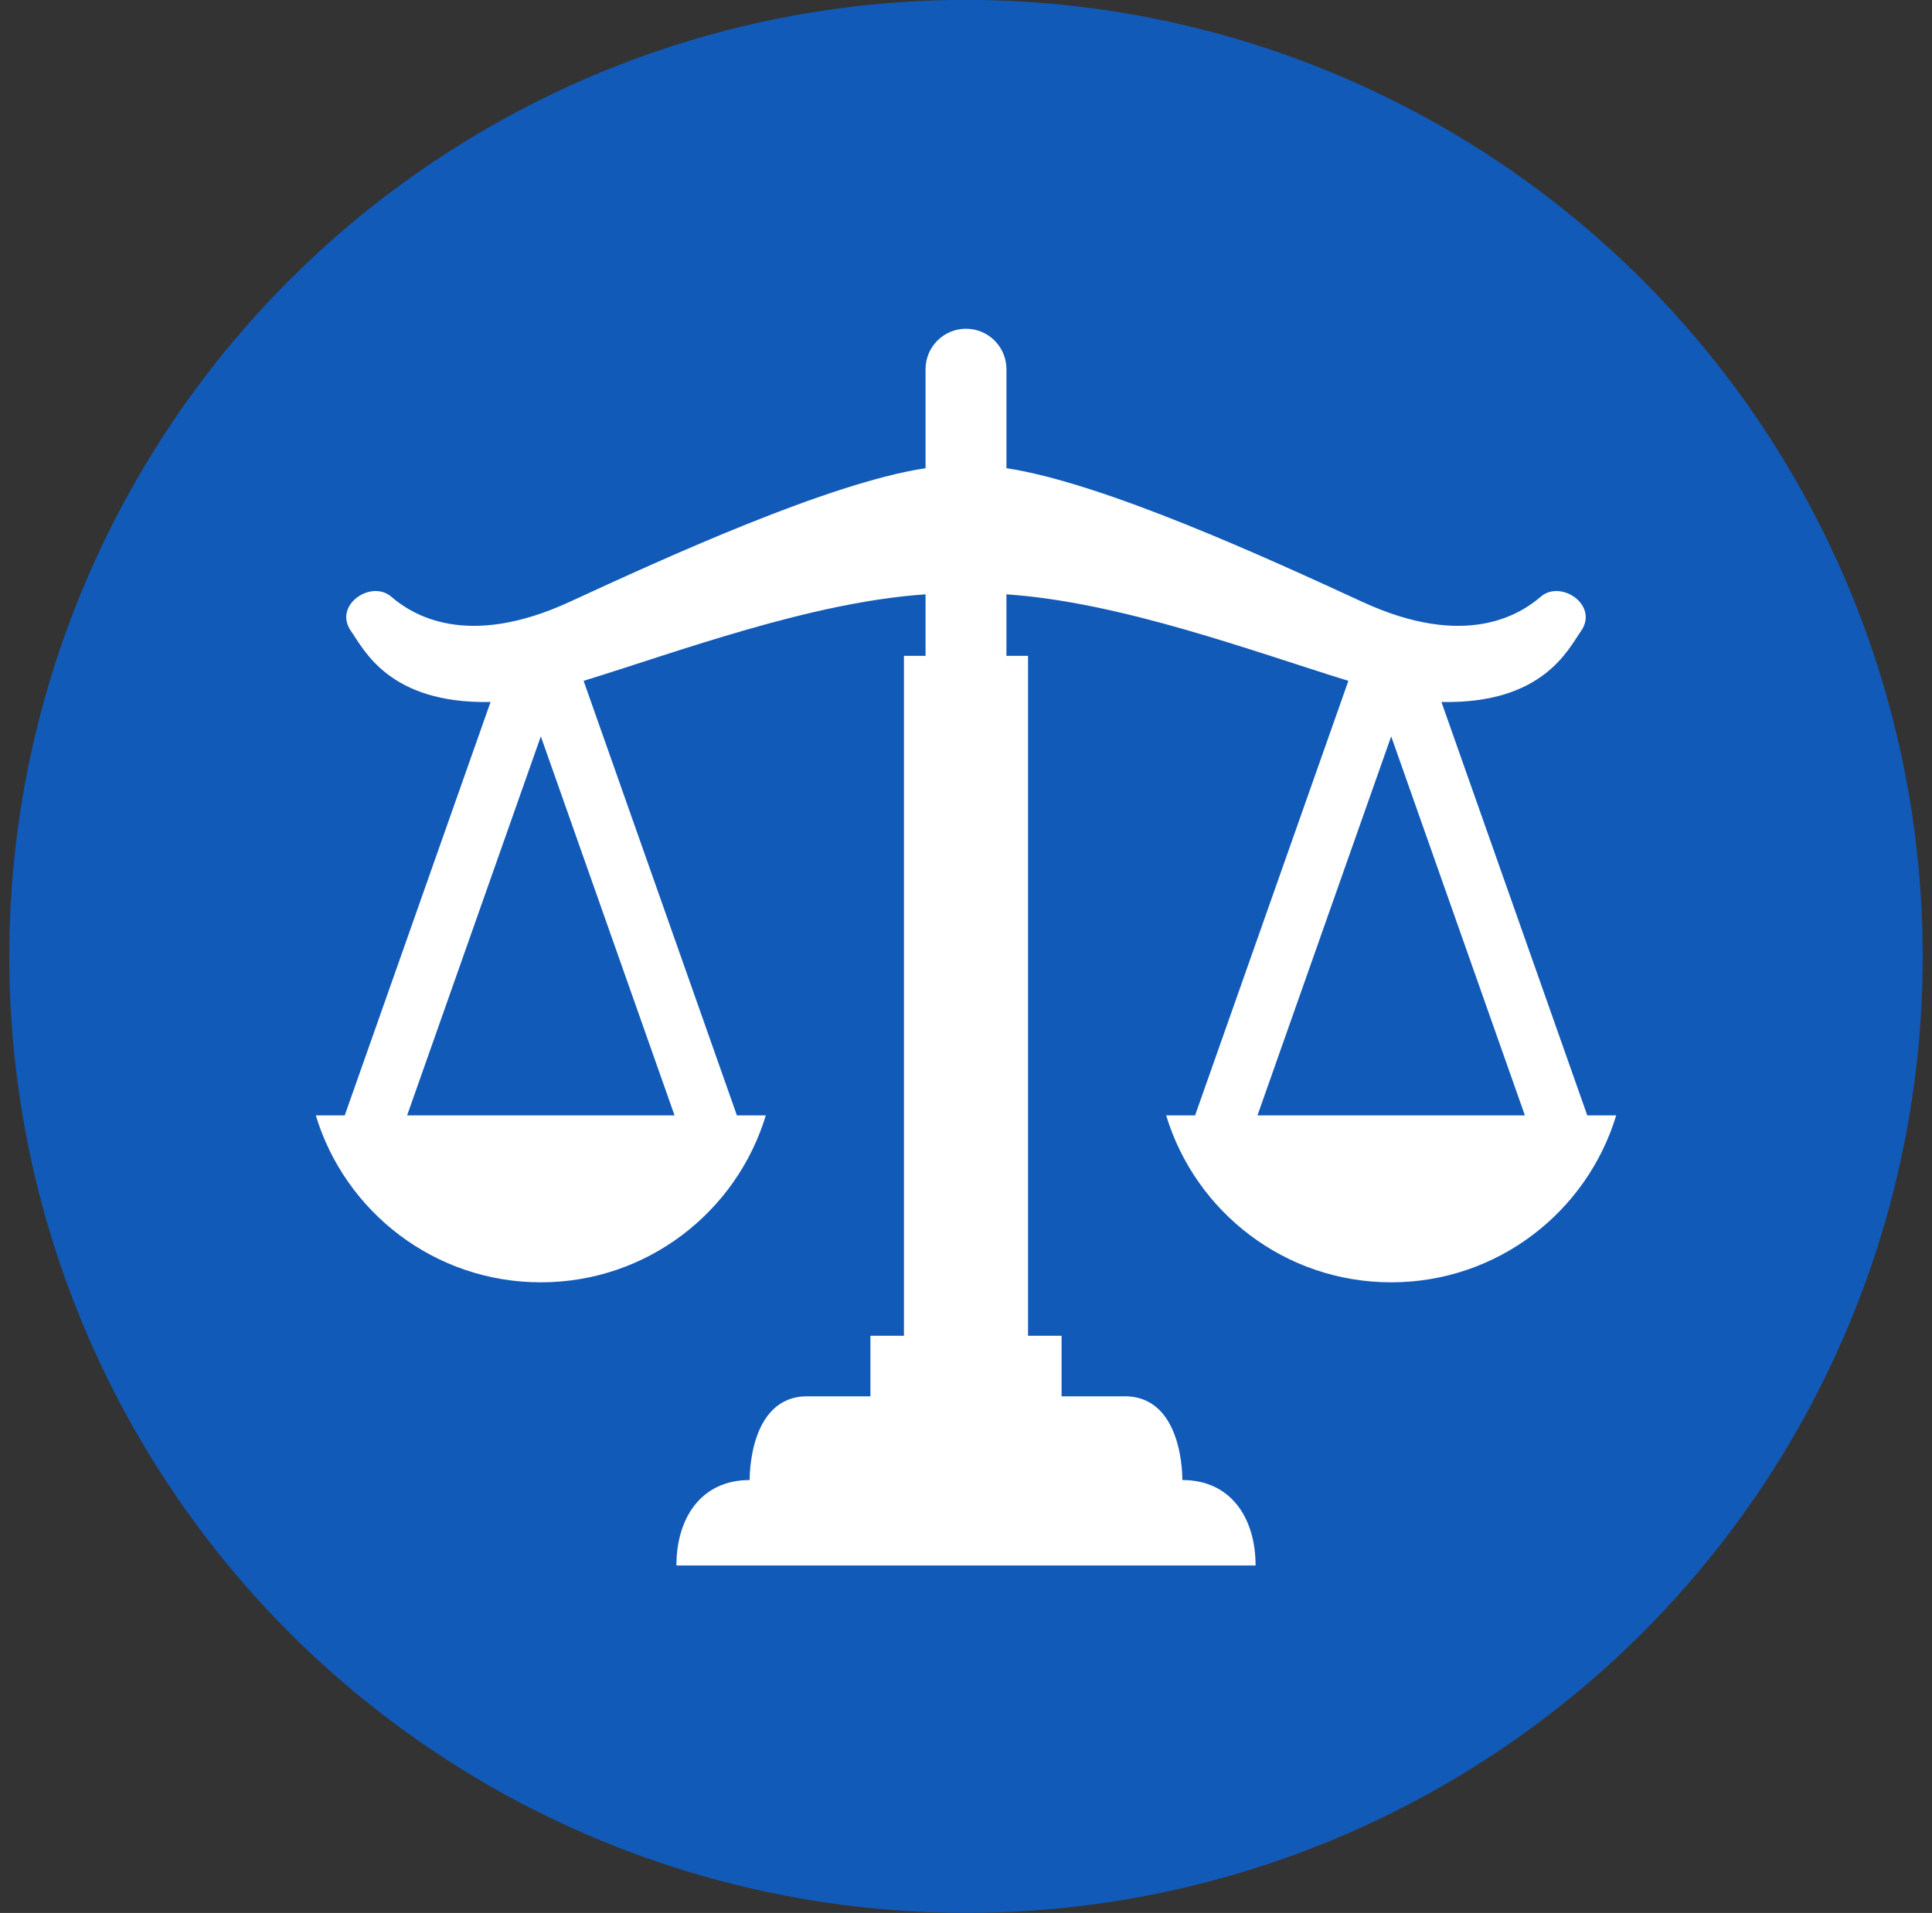 <svg width="104" height="103" viewBox="0 0 104 103" fill="none" xmlns="http://www.w3.org/2000/svg">
<rect x="0" y="0" width="104" height="103" fill="#333333" stroke="none"/>
<circle cx="52" cy="51.495" r="51.5" fill="#125AB8"/>
<path d="M85.443 60.056L77.591 37.794C77.61 37.795 77.629 37.797 77.647 37.797C83.052 37.89 84.404 34.983 85.107 33.977C86.08 32.587 84.025 31.196 82.945 32.124C81.864 33.05 78.944 34.996 73.321 32.4C68.252 30.06 59.365 25.989 54.177 25.21V19.878C54.177 18.675 53.202 17.701 52 17.701C50.798 17.701 49.823 18.675 49.823 19.878V25.21C44.635 25.989 35.748 30.06 30.679 32.4C25.057 34.996 22.136 33.05 21.055 32.124C19.975 31.196 17.92 32.587 18.893 33.977C19.597 34.983 20.948 37.89 26.353 37.797C26.371 37.797 26.391 37.795 26.408 37.794L18.557 60.056H17C18.572 65.255 23.399 69.044 29.113 69.044C34.825 69.044 39.653 65.255 41.224 60.056H39.668L31.416 36.659C36.5 35.091 43.662 32.413 49.823 32.001V35.313H48.66V71.92H46.855V75.181C45.664 75.181 44.453 75.181 43.455 75.181C40.262 75.181 40.356 79.689 40.356 79.689C37.727 79.689 36.412 81.754 36.412 84.289H67.588C67.588 81.754 66.273 79.689 63.645 79.689C63.645 79.689 63.738 75.181 60.545 75.181C59.547 75.181 58.336 75.181 57.145 75.181V71.92H55.34V35.314H54.176V32.001C60.339 32.413 67.501 35.091 72.584 36.659L64.332 60.056H62.775C64.347 65.255 69.174 69.044 74.887 69.044C80.601 69.044 85.428 65.255 87 60.056H85.443V60.056ZM36.311 60.056H21.915L29.113 39.648L36.311 60.056ZM67.69 60.056L74.888 39.648L82.085 60.056H67.69Z" fill="white"/>
</svg>
